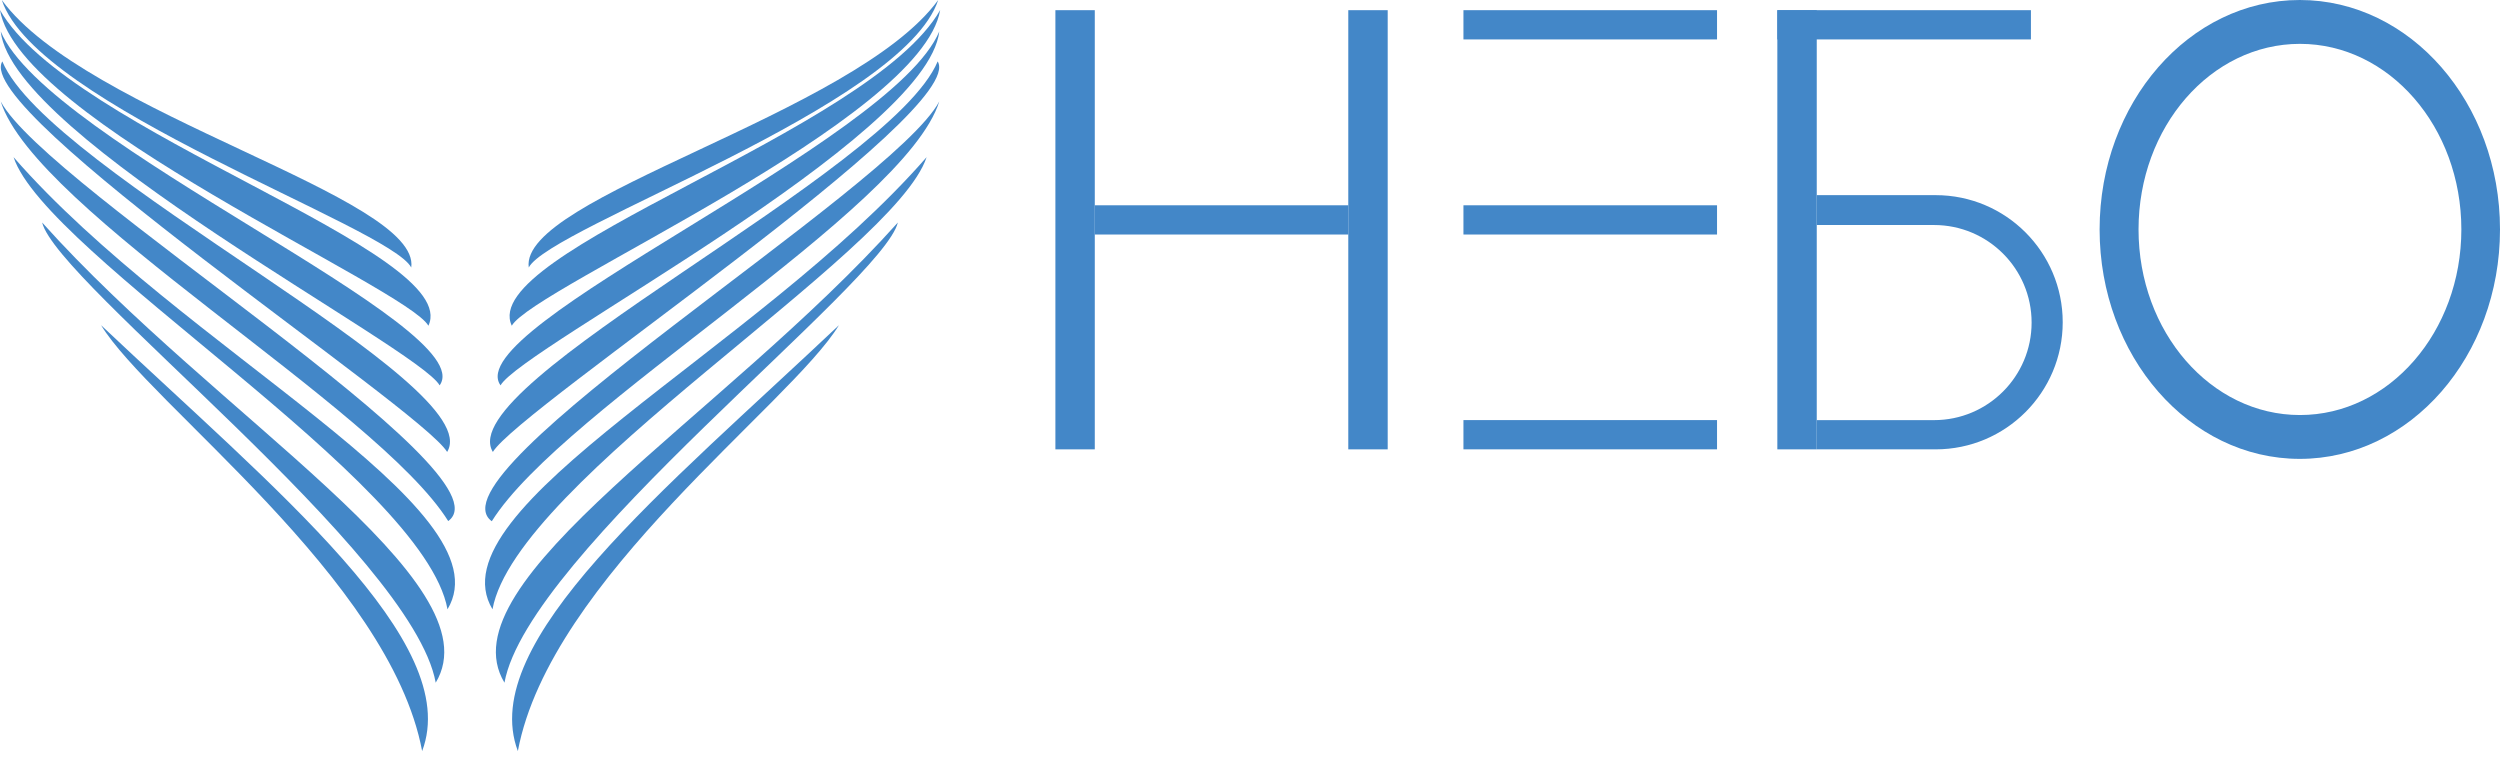 <svg width="140" height="43" viewBox="0 0 140 43" fill="none" xmlns="http://www.w3.org/2000/svg">
<g clip-path="url(#clip0_4918_2)">
<path d="M61.308 0.57H59.102V25.164H61.308V0.57Z" fill="#4387C8"/>
<path d="M77.711 0.57H75.504V25.164H77.711V0.57Z" fill="#4387C8"/>
<path d="M101.738 0.57H99.531V25.164H101.738V0.57Z" fill="#4387C8"/>
<path d="M75.506 11.496H61.305V13.133H75.506V11.496Z" fill="#4387C8"/>
<path d="M96.154 0.57H81.953V2.208H96.154V0.57Z" fill="#4387C8"/>
<path d="M113.732 0.57H99.531V2.208H113.732V0.57Z" fill="#4387C8"/>
<path d="M96.154 11.496H81.953V13.133H96.154V11.496Z" fill="#4387C8"/>
<path d="M96.154 23.525H81.953V25.163H96.154V23.525Z" fill="#4387C8"/>
<path fill-rule="evenodd" clip-rule="evenodd" d="M101.738 10.928H108.395C112.324 10.928 115.512 14.115 115.512 18.046C115.512 21.977 112.324 25.164 108.395 25.164H101.738V23.527H108.305C111.324 23.527 113.77 21.081 113.77 18.064C113.77 15.047 111.324 12.601 108.305 12.601H101.738V10.928Z" fill="#4387C8"/>
<path fill-rule="evenodd" clip-rule="evenodd" d="M128.789 0C122.598 0 117.578 5.753 117.578 12.849C117.578 19.945 122.598 25.697 128.789 25.697C134.98 25.697 140 19.945 140 12.849C140 5.753 134.98 0 128.789 0ZM128.797 2.456C123.805 2.456 119.758 7.109 119.758 12.849C119.758 18.588 123.805 23.242 128.797 23.242C133.789 23.242 137.836 18.588 137.836 12.849C137.836 7.109 133.789 2.456 128.797 2.456Z" fill="#4387C8"/>
<path d="M0.1 0C4.77 6.4 23.58 11.02 23.03 14.98C21.82 12.69 2.07 5.95 0.1 0Z" fill="#4387C8"/>
<path d="M0 0.561C3.85 7.371 25.94 14.091 23.99 18.241C22.78 16.101 1.03 6.731 0 0.561Z" fill="#4387C8"/>
<path d="M0.04 1.76C2.65 8.01 26.98 18.29 24.62 21.58C23.41 19.45 0.72 7.75 0.04 1.76Z" fill="#4387C8"/>
<path d="M0.13 3.439C2.74 9.679 27.4 21.45 25.04 25.309C23.53 22.829 -1.59 6.249 0.13 3.439Z" fill="#4387C8"/>
<path d="M0.04 5.68C2.61 10.54 28.84 26.47 25.1 29.18C21.12 22.81 1.96 11.8 0.04 5.68Z" fill="#4387C8"/>
<path d="M0.76 8.801C10.16 19.581 28.48 28.441 25.06 34.121C23.75 26.891 2.55 14.251 0.76 8.801Z" fill="#4387C8"/>
<path d="M2.36 12.461C12.12 23.361 27.82 32.551 24.4 38.231C23.09 31.001 3.19 15.861 2.36 12.461Z" fill="#4387C8"/>
<path d="M5.66 18.211C15.42 27.431 25.96 35.931 23.64 42.061C21.83 32.401 8.36 22.641 5.66 18.211Z" fill="#4387C8"/>
<path d="M52.54 0C47.87 6.4 29.07 11.02 29.61 14.98C30.82 12.69 50.57 5.95 52.54 0Z" fill="#4387C8"/>
<path d="M52.65 0.561C48.79 7.371 26.7 14.091 28.66 18.241C29.87 16.101 51.61 6.731 52.65 0.561Z" fill="#4387C8"/>
<path d="M52.6 1.76C49.99 8.01 25.67 18.29 28.03 21.58C29.24 19.45 51.92 7.75 52.6 1.76Z" fill="#4387C8"/>
<path d="M52.51 3.439C49.9 9.679 25.24 21.45 27.6 25.309C29.11 22.829 54.23 6.249 52.51 3.439Z" fill="#4387C8"/>
<path d="M52.6 5.68C50.03 10.54 23.8 26.47 27.54 29.19C31.53 22.81 50.69 11.8 52.6 5.68Z" fill="#4387C8"/>
<path d="M51.89 8.801C42.49 19.581 24.16 28.441 27.58 34.121C28.89 26.891 50.09 14.251 51.89 8.801Z" fill="#4387C8"/>
<path d="M50.28 12.461C40.52 23.361 24.82 32.551 28.25 38.231C29.55 31.001 49.45 15.861 50.28 12.461Z" fill="#4387C8"/>
<path d="M46.98 18.211C37.22 27.431 26.69 35.931 29 42.061C30.81 32.401 44.28 22.641 46.98 18.211Z" fill="#4387C8"/>
</g>
<defs>
<clipPath id="clip0_4918_2">
<rect width="140" height="42.07" fill="white"/>
</clipPath>
</defs>
</svg>
